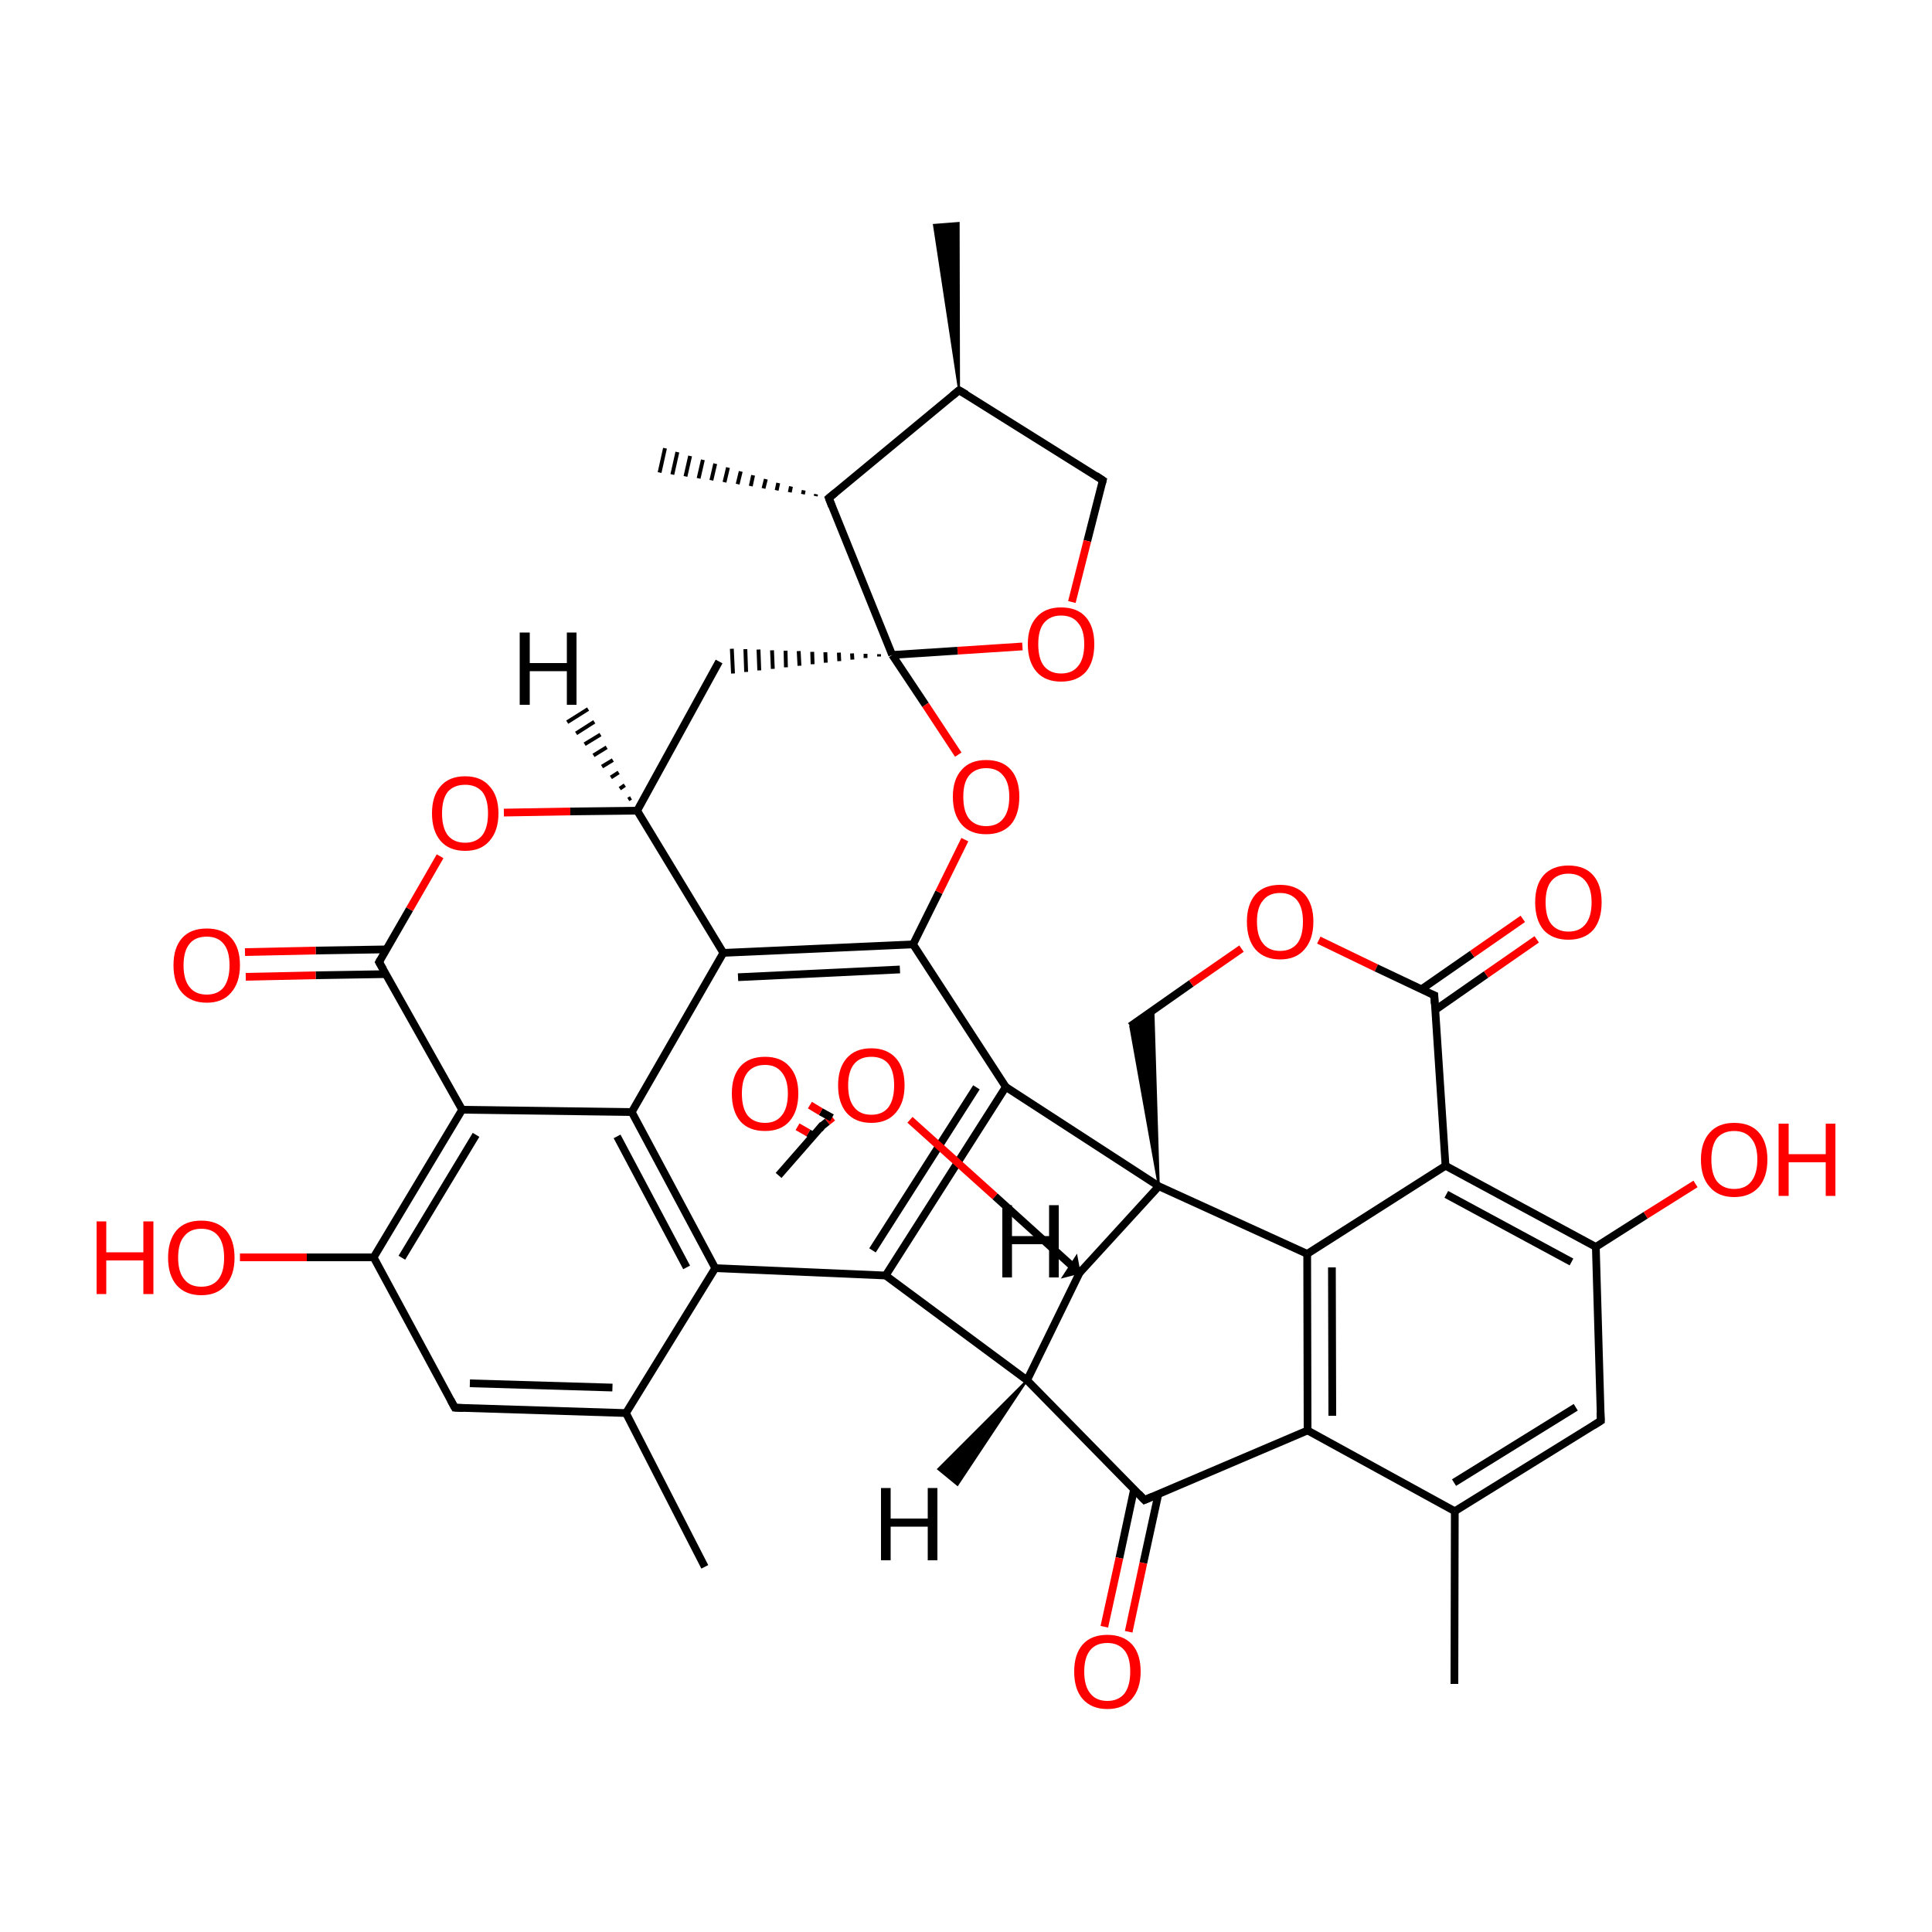 
<svg version='1.1' baseProfile='full'
              xmlns='http://www.w3.org/2000/svg'
                      xmlns:rdkit='http://www.rdkit.org/xml'
                      xmlns:xlink='http://www.w3.org/1999/xlink'
                  xml:space='preserve'
width='500px' height='500px' viewBox='0 0 500 500'>
<!-- END OF HEADER -->
<rect style='opacity:1.0;fill:#FFFFFF;stroke:none' width='500.0' height='500.0' x='0.0' y='0.0'> </rect>
<path class='bond-0 atom-1 atom-0' d='M 248.2,101.0 L 241.7,58.2 L 248.1,57.7 Z' style='fill:#000000;fill-rule:evenodd;fill-opacity:1;stroke:#000000;stroke-width:0.5px;stroke-linecap:butt;stroke-linejoin:miter;stroke-opacity:1;' />
<path class='bond-1 atom-1 atom-2' d='M 248.2,101.0 L 285.4,124.3' style='fill:none;fill-rule:evenodd;stroke:#000000;stroke-width:2.0px;stroke-linecap:butt;stroke-linejoin:miter;stroke-opacity:1' />
<path class='bond-2 atom-2 atom-3' d='M 285.4,124.3 L 281.4,140.0' style='fill:none;fill-rule:evenodd;stroke:#000000;stroke-width:2.0px;stroke-linecap:butt;stroke-linejoin:miter;stroke-opacity:1' />
<path class='bond-2 atom-2 atom-3' d='M 281.4,140.0 L 277.4,155.8' style='fill:none;fill-rule:evenodd;stroke:#FF0000;stroke-width:2.0px;stroke-linecap:butt;stroke-linejoin:miter;stroke-opacity:1' />
<path class='bond-3 atom-3 atom-4' d='M 264.6,167.3 L 247.8,168.4' style='fill:none;fill-rule:evenodd;stroke:#FF0000;stroke-width:2.0px;stroke-linecap:butt;stroke-linejoin:miter;stroke-opacity:1' />
<path class='bond-3 atom-3 atom-4' d='M 247.8,168.4 L 230.9,169.5' style='fill:none;fill-rule:evenodd;stroke:#000000;stroke-width:2.0px;stroke-linecap:butt;stroke-linejoin:miter;stroke-opacity:1' />
<path class='bond-4 atom-4 atom-5' d='M 230.9,169.5 L 214.5,128.9' style='fill:none;fill-rule:evenodd;stroke:#000000;stroke-width:2.0px;stroke-linecap:butt;stroke-linejoin:miter;stroke-opacity:1' />
<path class='bond-5 atom-5 atom-6' d='M 211.1,128.4 L 211.2,127.9' style='fill:none;fill-rule:evenodd;stroke:#000000;stroke-width:1.0px;stroke-linecap:butt;stroke-linejoin:miter;stroke-opacity:1' />
<path class='bond-5 atom-5 atom-6' d='M 207.8,127.9 L 208.0,126.9' style='fill:none;fill-rule:evenodd;stroke:#000000;stroke-width:1.0px;stroke-linecap:butt;stroke-linejoin:miter;stroke-opacity:1' />
<path class='bond-5 atom-5 atom-6' d='M 204.4,127.4 L 204.7,125.9' style='fill:none;fill-rule:evenodd;stroke:#000000;stroke-width:1.0px;stroke-linecap:butt;stroke-linejoin:miter;stroke-opacity:1' />
<path class='bond-5 atom-5 atom-6' d='M 201.0,126.9 L 201.4,125.0' style='fill:none;fill-rule:evenodd;stroke:#000000;stroke-width:1.0px;stroke-linecap:butt;stroke-linejoin:miter;stroke-opacity:1' />
<path class='bond-5 atom-5 atom-6' d='M 197.6,126.4 L 198.2,124.0' style='fill:none;fill-rule:evenodd;stroke:#000000;stroke-width:1.0px;stroke-linecap:butt;stroke-linejoin:miter;stroke-opacity:1' />
<path class='bond-5 atom-5 atom-6' d='M 194.3,125.8 L 194.9,123.0' style='fill:none;fill-rule:evenodd;stroke:#000000;stroke-width:1.0px;stroke-linecap:butt;stroke-linejoin:miter;stroke-opacity:1' />
<path class='bond-5 atom-5 atom-6' d='M 190.9,125.3 L 191.7,122.0' style='fill:none;fill-rule:evenodd;stroke:#000000;stroke-width:1.0px;stroke-linecap:butt;stroke-linejoin:miter;stroke-opacity:1' />
<path class='bond-5 atom-5 atom-6' d='M 187.5,124.8 L 188.4,121.0' style='fill:none;fill-rule:evenodd;stroke:#000000;stroke-width:1.0px;stroke-linecap:butt;stroke-linejoin:miter;stroke-opacity:1' />
<path class='bond-5 atom-5 atom-6' d='M 184.1,124.3 L 185.1,120.0' style='fill:none;fill-rule:evenodd;stroke:#000000;stroke-width:1.0px;stroke-linecap:butt;stroke-linejoin:miter;stroke-opacity:1' />
<path class='bond-5 atom-5 atom-6' d='M 180.8,123.8 L 181.9,119.0' style='fill:none;fill-rule:evenodd;stroke:#000000;stroke-width:1.0px;stroke-linecap:butt;stroke-linejoin:miter;stroke-opacity:1' />
<path class='bond-5 atom-5 atom-6' d='M 177.4,123.3 L 178.6,118.0' style='fill:none;fill-rule:evenodd;stroke:#000000;stroke-width:1.0px;stroke-linecap:butt;stroke-linejoin:miter;stroke-opacity:1' />
<path class='bond-5 atom-5 atom-6' d='M 174.0,122.8 L 175.3,117.0' style='fill:none;fill-rule:evenodd;stroke:#000000;stroke-width:1.0px;stroke-linecap:butt;stroke-linejoin:miter;stroke-opacity:1' />
<path class='bond-5 atom-5 atom-6' d='M 170.7,122.3 L 172.1,116.0' style='fill:none;fill-rule:evenodd;stroke:#000000;stroke-width:1.0px;stroke-linecap:butt;stroke-linejoin:miter;stroke-opacity:1' />
<path class='bond-6 atom-4 atom-7' d='M 227.5,169.3 L 227.5,169.9' style='fill:none;fill-rule:evenodd;stroke:#000000;stroke-width:1.0px;stroke-linecap:butt;stroke-linejoin:miter;stroke-opacity:1' />
<path class='bond-6 atom-4 atom-7' d='M 224.0,169.2 L 224.0,170.3' style='fill:none;fill-rule:evenodd;stroke:#000000;stroke-width:1.0px;stroke-linecap:butt;stroke-linejoin:miter;stroke-opacity:1' />
<path class='bond-6 atom-4 atom-7' d='M 220.5,169.1 L 220.6,170.7' style='fill:none;fill-rule:evenodd;stroke:#000000;stroke-width:1.0px;stroke-linecap:butt;stroke-linejoin:miter;stroke-opacity:1' />
<path class='bond-6 atom-4 atom-7' d='M 217.1,168.9 L 217.2,171.1' style='fill:none;fill-rule:evenodd;stroke:#000000;stroke-width:1.0px;stroke-linecap:butt;stroke-linejoin:miter;stroke-opacity:1' />
<path class='bond-6 atom-4 atom-7' d='M 213.6,168.8 L 213.7,171.5' style='fill:none;fill-rule:evenodd;stroke:#000000;stroke-width:1.0px;stroke-linecap:butt;stroke-linejoin:miter;stroke-opacity:1' />
<path class='bond-6 atom-4 atom-7' d='M 210.2,168.7 L 210.3,171.9' style='fill:none;fill-rule:evenodd;stroke:#000000;stroke-width:1.0px;stroke-linecap:butt;stroke-linejoin:miter;stroke-opacity:1' />
<path class='bond-6 atom-4 atom-7' d='M 206.7,168.5 L 206.9,172.3' style='fill:none;fill-rule:evenodd;stroke:#000000;stroke-width:1.0px;stroke-linecap:butt;stroke-linejoin:miter;stroke-opacity:1' />
<path class='bond-6 atom-4 atom-7' d='M 203.3,168.4 L 203.4,172.7' style='fill:none;fill-rule:evenodd;stroke:#000000;stroke-width:1.0px;stroke-linecap:butt;stroke-linejoin:miter;stroke-opacity:1' />
<path class='bond-6 atom-4 atom-7' d='M 199.8,168.3 L 200.0,173.1' style='fill:none;fill-rule:evenodd;stroke:#000000;stroke-width:1.0px;stroke-linecap:butt;stroke-linejoin:miter;stroke-opacity:1' />
<path class='bond-6 atom-4 atom-7' d='M 196.3,168.1 L 196.5,173.5' style='fill:none;fill-rule:evenodd;stroke:#000000;stroke-width:1.0px;stroke-linecap:butt;stroke-linejoin:miter;stroke-opacity:1' />
<path class='bond-6 atom-4 atom-7' d='M 192.9,168.0 L 193.1,173.9' style='fill:none;fill-rule:evenodd;stroke:#000000;stroke-width:1.0px;stroke-linecap:butt;stroke-linejoin:miter;stroke-opacity:1' />
<path class='bond-6 atom-4 atom-7' d='M 189.4,167.9 L 189.7,174.3' style='fill:none;fill-rule:evenodd;stroke:#000000;stroke-width:1.0px;stroke-linecap:butt;stroke-linejoin:miter;stroke-opacity:1' />
<path class='bond-7 atom-7 atom-8' d='M 186.1,171.2 L 164.9,209.8' style='fill:none;fill-rule:evenodd;stroke:#000000;stroke-width:2.0px;stroke-linecap:butt;stroke-linejoin:miter;stroke-opacity:1' />
<path class='bond-8 atom-8 atom-9' d='M 164.9,209.8 L 187.2,246.6' style='fill:none;fill-rule:evenodd;stroke:#000000;stroke-width:2.0px;stroke-linecap:butt;stroke-linejoin:miter;stroke-opacity:1' />
<path class='bond-9 atom-9 atom-10' d='M 187.2,246.6 L 236.3,244.4' style='fill:none;fill-rule:evenodd;stroke:#000000;stroke-width:2.0px;stroke-linecap:butt;stroke-linejoin:miter;stroke-opacity:1' />
<path class='bond-9 atom-9 atom-10' d='M 191.0,252.9 L 232.9,250.9' style='fill:none;fill-rule:evenodd;stroke:#000000;stroke-width:2.0px;stroke-linecap:butt;stroke-linejoin:miter;stroke-opacity:1' />
<path class='bond-10 atom-10 atom-11' d='M 236.3,244.4 L 243.0,230.9' style='fill:none;fill-rule:evenodd;stroke:#000000;stroke-width:2.0px;stroke-linecap:butt;stroke-linejoin:miter;stroke-opacity:1' />
<path class='bond-10 atom-10 atom-11' d='M 243.0,230.9 L 249.7,217.3' style='fill:none;fill-rule:evenodd;stroke:#FF0000;stroke-width:2.0px;stroke-linecap:butt;stroke-linejoin:miter;stroke-opacity:1' />
<path class='bond-11 atom-10 atom-12' d='M 236.3,244.4 L 260.3,281.3' style='fill:none;fill-rule:evenodd;stroke:#000000;stroke-width:2.0px;stroke-linecap:butt;stroke-linejoin:miter;stroke-opacity:1' />
<path class='bond-12 atom-12 atom-13' d='M 260.3,281.3 L 229.2,330.1' style='fill:none;fill-rule:evenodd;stroke:#000000;stroke-width:2.0px;stroke-linecap:butt;stroke-linejoin:miter;stroke-opacity:1' />
<path class='bond-12 atom-12 atom-13' d='M 252.7,281.4 L 225.8,323.6' style='fill:none;fill-rule:evenodd;stroke:#000000;stroke-width:2.0px;stroke-linecap:butt;stroke-linejoin:miter;stroke-opacity:1' />
<path class='bond-13 atom-13 atom-14' d='M 229.2,330.1 L 265.8,357.2' style='fill:none;fill-rule:evenodd;stroke:#000000;stroke-width:2.0px;stroke-linecap:butt;stroke-linejoin:miter;stroke-opacity:1' />
<path class='bond-14 atom-14 atom-15' d='M 265.8,357.2 L 279.4,329.4' style='fill:none;fill-rule:evenodd;stroke:#000000;stroke-width:2.0px;stroke-linecap:butt;stroke-linejoin:miter;stroke-opacity:1' />
<path class='bond-15 atom-15 atom-16' d='M 279.4,329.4 L 299.9,307.0' style='fill:none;fill-rule:evenodd;stroke:#000000;stroke-width:2.0px;stroke-linecap:butt;stroke-linejoin:miter;stroke-opacity:1' />
<path class='bond-16 atom-16 atom-17' d='M 299.9,307.0 L 292.5,265.6 L 298.5,261.4 Z' style='fill:#000000;fill-rule:evenodd;fill-opacity:1;stroke:#000000;stroke-width:0.5px;stroke-linecap:butt;stroke-linejoin:miter;stroke-opacity:1;' />
<path class='bond-17 atom-17 atom-18' d='M 292.5,265.6 L 308.3,254.5' style='fill:none;fill-rule:evenodd;stroke:#000000;stroke-width:2.0px;stroke-linecap:butt;stroke-linejoin:miter;stroke-opacity:1' />
<path class='bond-17 atom-17 atom-18' d='M 308.3,254.5 L 321.3,245.5' style='fill:none;fill-rule:evenodd;stroke:#FF0000;stroke-width:2.0px;stroke-linecap:butt;stroke-linejoin:miter;stroke-opacity:1' />
<path class='bond-18 atom-18 atom-19' d='M 341.3,243.3 L 356.2,250.5' style='fill:none;fill-rule:evenodd;stroke:#FF0000;stroke-width:2.0px;stroke-linecap:butt;stroke-linejoin:miter;stroke-opacity:1' />
<path class='bond-18 atom-18 atom-19' d='M 356.2,250.5 L 371.2,257.6' style='fill:none;fill-rule:evenodd;stroke:#000000;stroke-width:2.0px;stroke-linecap:butt;stroke-linejoin:miter;stroke-opacity:1' />
<path class='bond-19 atom-19 atom-20' d='M 371.4,261.4 L 384.6,252.2' style='fill:none;fill-rule:evenodd;stroke:#000000;stroke-width:2.0px;stroke-linecap:butt;stroke-linejoin:miter;stroke-opacity:1' />
<path class='bond-19 atom-19 atom-20' d='M 384.6,252.2 L 397.7,243.1' style='fill:none;fill-rule:evenodd;stroke:#FF0000;stroke-width:2.0px;stroke-linecap:butt;stroke-linejoin:miter;stroke-opacity:1' />
<path class='bond-19 atom-19 atom-20' d='M 367.9,256.0 L 381.0,246.9' style='fill:none;fill-rule:evenodd;stroke:#000000;stroke-width:2.0px;stroke-linecap:butt;stroke-linejoin:miter;stroke-opacity:1' />
<path class='bond-19 atom-19 atom-20' d='M 381.0,246.9 L 394.1,237.8' style='fill:none;fill-rule:evenodd;stroke:#FF0000;stroke-width:2.0px;stroke-linecap:butt;stroke-linejoin:miter;stroke-opacity:1' />
<path class='bond-20 atom-19 atom-21' d='M 371.2,257.6 L 374.1,301.7' style='fill:none;fill-rule:evenodd;stroke:#000000;stroke-width:2.0px;stroke-linecap:butt;stroke-linejoin:miter;stroke-opacity:1' />
<path class='bond-21 atom-21 atom-22' d='M 374.1,301.7 L 413.0,322.7' style='fill:none;fill-rule:evenodd;stroke:#000000;stroke-width:2.0px;stroke-linecap:butt;stroke-linejoin:miter;stroke-opacity:1' />
<path class='bond-21 atom-21 atom-22' d='M 374.3,309.1 L 406.7,326.6' style='fill:none;fill-rule:evenodd;stroke:#000000;stroke-width:2.0px;stroke-linecap:butt;stroke-linejoin:miter;stroke-opacity:1' />
<path class='bond-22 atom-22 atom-23' d='M 413.0,322.7 L 414.3,367.7' style='fill:none;fill-rule:evenodd;stroke:#000000;stroke-width:2.0px;stroke-linecap:butt;stroke-linejoin:miter;stroke-opacity:1' />
<path class='bond-23 atom-23 atom-24' d='M 414.3,367.7 L 376.5,391.1' style='fill:none;fill-rule:evenodd;stroke:#000000;stroke-width:2.0px;stroke-linecap:butt;stroke-linejoin:miter;stroke-opacity:1' />
<path class='bond-23 atom-23 atom-24' d='M 407.8,364.2 L 376.3,383.7' style='fill:none;fill-rule:evenodd;stroke:#000000;stroke-width:2.0px;stroke-linecap:butt;stroke-linejoin:miter;stroke-opacity:1' />
<path class='bond-24 atom-24 atom-25' d='M 376.5,391.1 L 338.4,370.2' style='fill:none;fill-rule:evenodd;stroke:#000000;stroke-width:2.0px;stroke-linecap:butt;stroke-linejoin:miter;stroke-opacity:1' />
<path class='bond-25 atom-25 atom-26' d='M 338.4,370.2 L 338.3,324.5' style='fill:none;fill-rule:evenodd;stroke:#000000;stroke-width:2.0px;stroke-linecap:butt;stroke-linejoin:miter;stroke-opacity:1' />
<path class='bond-25 atom-25 atom-26' d='M 344.8,366.4 L 344.7,328.0' style='fill:none;fill-rule:evenodd;stroke:#000000;stroke-width:2.0px;stroke-linecap:butt;stroke-linejoin:miter;stroke-opacity:1' />
<path class='bond-26 atom-25 atom-27' d='M 338.4,370.2 L 296.2,388.2' style='fill:none;fill-rule:evenodd;stroke:#000000;stroke-width:2.0px;stroke-linecap:butt;stroke-linejoin:miter;stroke-opacity:1' />
<path class='bond-27 atom-27 atom-28' d='M 293.5,385.4 L 289.7,403.2' style='fill:none;fill-rule:evenodd;stroke:#000000;stroke-width:2.0px;stroke-linecap:butt;stroke-linejoin:miter;stroke-opacity:1' />
<path class='bond-27 atom-27 atom-28' d='M 289.7,403.2 L 285.8,421.0' style='fill:none;fill-rule:evenodd;stroke:#FF0000;stroke-width:2.0px;stroke-linecap:butt;stroke-linejoin:miter;stroke-opacity:1' />
<path class='bond-27 atom-27 atom-28' d='M 299.8,386.6 L 295.9,404.5' style='fill:none;fill-rule:evenodd;stroke:#000000;stroke-width:2.0px;stroke-linecap:butt;stroke-linejoin:miter;stroke-opacity:1' />
<path class='bond-27 atom-27 atom-28' d='M 295.9,404.5 L 292.1,422.3' style='fill:none;fill-rule:evenodd;stroke:#FF0000;stroke-width:2.0px;stroke-linecap:butt;stroke-linejoin:miter;stroke-opacity:1' />
<path class='bond-28 atom-24 atom-29' d='M 376.5,391.1 L 376.4,435.8' style='fill:none;fill-rule:evenodd;stroke:#000000;stroke-width:2.0px;stroke-linecap:butt;stroke-linejoin:miter;stroke-opacity:1' />
<path class='bond-29 atom-22 atom-30' d='M 413.0,322.7 L 425.9,314.5' style='fill:none;fill-rule:evenodd;stroke:#000000;stroke-width:2.0px;stroke-linecap:butt;stroke-linejoin:miter;stroke-opacity:1' />
<path class='bond-29 atom-22 atom-30' d='M 425.9,314.5 L 438.8,306.4' style='fill:none;fill-rule:evenodd;stroke:#FF0000;stroke-width:2.0px;stroke-linecap:butt;stroke-linejoin:miter;stroke-opacity:1' />
<path class='bond-30 atom-15 atom-31' d='M 279.4,329.4 L 257.5,309.6' style='fill:none;fill-rule:evenodd;stroke:#000000;stroke-width:2.0px;stroke-linecap:butt;stroke-linejoin:miter;stroke-opacity:1' />
<path class='bond-30 atom-15 atom-31' d='M 257.5,309.6 L 235.5,289.8' style='fill:none;fill-rule:evenodd;stroke:#FF0000;stroke-width:2.0px;stroke-linecap:butt;stroke-linejoin:miter;stroke-opacity:1' />
<path class='bond-31 atom-31 atom-32' d='M 215.5,289.2 L 214.1,290.3' style='fill:none;fill-rule:evenodd;stroke:#FF0000;stroke-width:2.0px;stroke-linecap:butt;stroke-linejoin:miter;stroke-opacity:1' />
<path class='bond-31 atom-31 atom-32' d='M 214.1,290.3 L 212.6,291.5' style='fill:none;fill-rule:evenodd;stroke:#000000;stroke-width:2.0px;stroke-linecap:butt;stroke-linejoin:miter;stroke-opacity:1' />
<path class='bond-32 atom-32 atom-33' d='M 215.3,289.3 L 212.4,287.7' style='fill:none;fill-rule:evenodd;stroke:#000000;stroke-width:2.0px;stroke-linecap:butt;stroke-linejoin:miter;stroke-opacity:1' />
<path class='bond-32 atom-32 atom-33' d='M 212.4,287.7 L 209.6,286.0' style='fill:none;fill-rule:evenodd;stroke:#FF0000;stroke-width:2.0px;stroke-linecap:butt;stroke-linejoin:miter;stroke-opacity:1' />
<path class='bond-32 atom-32 atom-33' d='M 210.5,294.0 L 209.2,293.2' style='fill:none;fill-rule:evenodd;stroke:#000000;stroke-width:2.0px;stroke-linecap:butt;stroke-linejoin:miter;stroke-opacity:1' />
<path class='bond-32 atom-32 atom-33' d='M 209.2,293.2 L 206.4,291.6' style='fill:none;fill-rule:evenodd;stroke:#FF0000;stroke-width:2.0px;stroke-linecap:butt;stroke-linejoin:miter;stroke-opacity:1' />
<path class='bond-33 atom-32 atom-34' d='M 212.6,291.5 L 201.5,304.2' style='fill:none;fill-rule:evenodd;stroke:#000000;stroke-width:2.0px;stroke-linecap:butt;stroke-linejoin:miter;stroke-opacity:1' />
<path class='bond-34 atom-13 atom-35' d='M 229.2,330.1 L 185.1,328.2' style='fill:none;fill-rule:evenodd;stroke:#000000;stroke-width:2.0px;stroke-linecap:butt;stroke-linejoin:miter;stroke-opacity:1' />
<path class='bond-35 atom-35 atom-36' d='M 185.1,328.2 L 163.5,287.8' style='fill:none;fill-rule:evenodd;stroke:#000000;stroke-width:2.0px;stroke-linecap:butt;stroke-linejoin:miter;stroke-opacity:1' />
<path class='bond-35 atom-35 atom-36' d='M 177.7,328.0 L 159.7,294.1' style='fill:none;fill-rule:evenodd;stroke:#000000;stroke-width:2.0px;stroke-linecap:butt;stroke-linejoin:miter;stroke-opacity:1' />
<path class='bond-36 atom-36 atom-37' d='M 163.5,287.8 L 119.6,287.2' style='fill:none;fill-rule:evenodd;stroke:#000000;stroke-width:2.0px;stroke-linecap:butt;stroke-linejoin:miter;stroke-opacity:1' />
<path class='bond-37 atom-37 atom-38' d='M 119.6,287.2 L 96.7,325.4' style='fill:none;fill-rule:evenodd;stroke:#000000;stroke-width:2.0px;stroke-linecap:butt;stroke-linejoin:miter;stroke-opacity:1' />
<path class='bond-37 atom-37 atom-38' d='M 123.2,293.7 L 104.0,325.5' style='fill:none;fill-rule:evenodd;stroke:#000000;stroke-width:2.0px;stroke-linecap:butt;stroke-linejoin:miter;stroke-opacity:1' />
<path class='bond-38 atom-38 atom-39' d='M 96.7,325.4 L 117.7,364.3' style='fill:none;fill-rule:evenodd;stroke:#000000;stroke-width:2.0px;stroke-linecap:butt;stroke-linejoin:miter;stroke-opacity:1' />
<path class='bond-39 atom-39 atom-40' d='M 117.7,364.3 L 162.0,365.7' style='fill:none;fill-rule:evenodd;stroke:#000000;stroke-width:2.0px;stroke-linecap:butt;stroke-linejoin:miter;stroke-opacity:1' />
<path class='bond-39 atom-39 atom-40' d='M 121.6,358.0 L 158.5,359.1' style='fill:none;fill-rule:evenodd;stroke:#000000;stroke-width:2.0px;stroke-linecap:butt;stroke-linejoin:miter;stroke-opacity:1' />
<path class='bond-40 atom-40 atom-41' d='M 162.0,365.7 L 182.4,405.5' style='fill:none;fill-rule:evenodd;stroke:#000000;stroke-width:2.0px;stroke-linecap:butt;stroke-linejoin:miter;stroke-opacity:1' />
<path class='bond-41 atom-38 atom-42' d='M 96.7,325.4 L 79.4,325.4' style='fill:none;fill-rule:evenodd;stroke:#000000;stroke-width:2.0px;stroke-linecap:butt;stroke-linejoin:miter;stroke-opacity:1' />
<path class='bond-41 atom-38 atom-42' d='M 79.4,325.4 L 62.1,325.4' style='fill:none;fill-rule:evenodd;stroke:#FF0000;stroke-width:2.0px;stroke-linecap:butt;stroke-linejoin:miter;stroke-opacity:1' />
<path class='bond-42 atom-37 atom-43' d='M 119.6,287.2 L 98.1,249.0' style='fill:none;fill-rule:evenodd;stroke:#000000;stroke-width:2.0px;stroke-linecap:butt;stroke-linejoin:miter;stroke-opacity:1' />
<path class='bond-43 atom-43 atom-44' d='M 100.0,245.7 L 81.7,246.0' style='fill:none;fill-rule:evenodd;stroke:#000000;stroke-width:2.0px;stroke-linecap:butt;stroke-linejoin:miter;stroke-opacity:1' />
<path class='bond-43 atom-43 atom-44' d='M 81.7,246.0 L 63.4,246.4' style='fill:none;fill-rule:evenodd;stroke:#FF0000;stroke-width:2.0px;stroke-linecap:butt;stroke-linejoin:miter;stroke-opacity:1' />
<path class='bond-43 atom-43 atom-44' d='M 99.9,252.1 L 81.7,252.4' style='fill:none;fill-rule:evenodd;stroke:#000000;stroke-width:2.0px;stroke-linecap:butt;stroke-linejoin:miter;stroke-opacity:1' />
<path class='bond-43 atom-43 atom-44' d='M 81.7,252.4 L 63.6,252.8' style='fill:none;fill-rule:evenodd;stroke:#FF0000;stroke-width:2.0px;stroke-linecap:butt;stroke-linejoin:miter;stroke-opacity:1' />
<path class='bond-44 atom-43 atom-45' d='M 98.1,249.0 L 106.0,235.3' style='fill:none;fill-rule:evenodd;stroke:#000000;stroke-width:2.0px;stroke-linecap:butt;stroke-linejoin:miter;stroke-opacity:1' />
<path class='bond-44 atom-43 atom-45' d='M 106.0,235.3 L 113.9,221.6' style='fill:none;fill-rule:evenodd;stroke:#FF0000;stroke-width:2.0px;stroke-linecap:butt;stroke-linejoin:miter;stroke-opacity:1' />
<path class='bond-45 atom-5 atom-1' d='M 214.5,128.9 L 248.2,101.0' style='fill:none;fill-rule:evenodd;stroke:#000000;stroke-width:2.0px;stroke-linecap:butt;stroke-linejoin:miter;stroke-opacity:1' />
<path class='bond-46 atom-11 atom-4' d='M 248.0,195.3 L 239.5,182.4' style='fill:none;fill-rule:evenodd;stroke:#FF0000;stroke-width:2.0px;stroke-linecap:butt;stroke-linejoin:miter;stroke-opacity:1' />
<path class='bond-46 atom-11 atom-4' d='M 239.5,182.4 L 230.9,169.5' style='fill:none;fill-rule:evenodd;stroke:#000000;stroke-width:2.0px;stroke-linecap:butt;stroke-linejoin:miter;stroke-opacity:1' />
<path class='bond-47 atom-45 atom-8' d='M 130.4,210.3 L 147.6,210.0' style='fill:none;fill-rule:evenodd;stroke:#FF0000;stroke-width:2.0px;stroke-linecap:butt;stroke-linejoin:miter;stroke-opacity:1' />
<path class='bond-47 atom-45 atom-8' d='M 147.6,210.0 L 164.9,209.8' style='fill:none;fill-rule:evenodd;stroke:#000000;stroke-width:2.0px;stroke-linecap:butt;stroke-linejoin:miter;stroke-opacity:1' />
<path class='bond-48 atom-36 atom-9' d='M 163.5,287.8 L 187.2,246.6' style='fill:none;fill-rule:evenodd;stroke:#000000;stroke-width:2.0px;stroke-linecap:butt;stroke-linejoin:miter;stroke-opacity:1' />
<path class='bond-49 atom-16 atom-12' d='M 299.9,307.0 L 260.3,281.3' style='fill:none;fill-rule:evenodd;stroke:#000000;stroke-width:2.0px;stroke-linecap:butt;stroke-linejoin:miter;stroke-opacity:1' />
<path class='bond-50 atom-27 atom-14' d='M 296.2,388.2 L 265.8,357.2' style='fill:none;fill-rule:evenodd;stroke:#000000;stroke-width:2.0px;stroke-linecap:butt;stroke-linejoin:miter;stroke-opacity:1' />
<path class='bond-51 atom-26 atom-16' d='M 338.3,324.5 L 299.9,307.0' style='fill:none;fill-rule:evenodd;stroke:#000000;stroke-width:2.0px;stroke-linecap:butt;stroke-linejoin:miter;stroke-opacity:1' />
<path class='bond-52 atom-26 atom-21' d='M 338.3,324.5 L 374.1,301.7' style='fill:none;fill-rule:evenodd;stroke:#000000;stroke-width:2.0px;stroke-linecap:butt;stroke-linejoin:miter;stroke-opacity:1' />
<path class='bond-53 atom-40 atom-35' d='M 162.0,365.7 L 185.1,328.2' style='fill:none;fill-rule:evenodd;stroke:#000000;stroke-width:2.0px;stroke-linecap:butt;stroke-linejoin:miter;stroke-opacity:1' />
<path class='bond-54 atom-8 atom-46' d='M 162.6,206.9 L 163.3,206.5' style='fill:none;fill-rule:evenodd;stroke:#000000;stroke-width:1.0px;stroke-linecap:butt;stroke-linejoin:miter;stroke-opacity:1' />
<path class='bond-54 atom-8 atom-46' d='M 160.4,204.1 L 161.7,203.2' style='fill:none;fill-rule:evenodd;stroke:#000000;stroke-width:1.0px;stroke-linecap:butt;stroke-linejoin:miter;stroke-opacity:1' />
<path class='bond-54 atom-8 atom-46' d='M 158.1,201.2 L 160.1,199.9' style='fill:none;fill-rule:evenodd;stroke:#000000;stroke-width:1.0px;stroke-linecap:butt;stroke-linejoin:miter;stroke-opacity:1' />
<path class='bond-54 atom-8 atom-46' d='M 155.8,198.4 L 158.6,196.7' style='fill:none;fill-rule:evenodd;stroke:#000000;stroke-width:1.0px;stroke-linecap:butt;stroke-linejoin:miter;stroke-opacity:1' />
<path class='bond-54 atom-8 atom-46' d='M 153.6,195.5 L 157.0,193.4' style='fill:none;fill-rule:evenodd;stroke:#000000;stroke-width:1.0px;stroke-linecap:butt;stroke-linejoin:miter;stroke-opacity:1' />
<path class='bond-54 atom-8 atom-46' d='M 151.3,192.6 L 155.4,190.1' style='fill:none;fill-rule:evenodd;stroke:#000000;stroke-width:1.0px;stroke-linecap:butt;stroke-linejoin:miter;stroke-opacity:1' />
<path class='bond-54 atom-8 atom-46' d='M 149.1,189.8 L 153.8,186.8' style='fill:none;fill-rule:evenodd;stroke:#000000;stroke-width:1.0px;stroke-linecap:butt;stroke-linejoin:miter;stroke-opacity:1' />
<path class='bond-54 atom-8 atom-46' d='M 146.8,186.9 L 152.2,183.5' style='fill:none;fill-rule:evenodd;stroke:#000000;stroke-width:1.0px;stroke-linecap:butt;stroke-linejoin:miter;stroke-opacity:1' />
<path class='bond-55 atom-14 atom-47' d='M 265.8,357.2 L 247.8,384.3 L 242.8,380.2 Z' style='fill:#000000;fill-rule:evenodd;fill-opacity:1;stroke:#000000;stroke-width:0.5px;stroke-linecap:butt;stroke-linejoin:miter;stroke-opacity:1;' />
<path class='bond-56 atom-15 atom-48' d='M 279.4,329.4 L 275.1,330.5 L 278.6,325.1 Z' style='fill:#000000;fill-rule:evenodd;fill-opacity:1;stroke:#000000;stroke-width:0.5px;stroke-linecap:butt;stroke-linejoin:miter;stroke-opacity:1;' />
<path d='M 250.1,102.1 L 248.2,101.0 L 246.5,102.4' style='fill:none;stroke:#000000;stroke-width:2.0px;stroke-linecap:butt;stroke-linejoin:miter;stroke-opacity:1;' />
<path d='M 283.6,123.1 L 285.4,124.3 L 285.2,125.1' style='fill:none;stroke:#000000;stroke-width:2.0px;stroke-linecap:butt;stroke-linejoin:miter;stroke-opacity:1;' />
<path d='M 215.3,131.0 L 214.5,128.9 L 216.2,127.5' style='fill:none;stroke:#000000;stroke-width:2.0px;stroke-linecap:butt;stroke-linejoin:miter;stroke-opacity:1;' />
<path d='M 370.4,257.3 L 371.2,257.6 L 371.3,259.8' style='fill:none;stroke:#000000;stroke-width:2.0px;stroke-linecap:butt;stroke-linejoin:miter;stroke-opacity:1;' />
<path d='M 414.2,365.5 L 414.3,367.7 L 412.4,368.9' style='fill:none;stroke:#000000;stroke-width:2.0px;stroke-linecap:butt;stroke-linejoin:miter;stroke-opacity:1;' />
<path d='M 298.3,387.3 L 296.2,388.2 L 294.7,386.6' style='fill:none;stroke:#000000;stroke-width:2.0px;stroke-linecap:butt;stroke-linejoin:miter;stroke-opacity:1;' />
<path d='M 212.7,291.5 L 212.6,291.5 L 212.1,292.2' style='fill:none;stroke:#000000;stroke-width:2.0px;stroke-linecap:butt;stroke-linejoin:miter;stroke-opacity:1;' />
<path d='M 116.6,362.3 L 117.7,364.3 L 119.9,364.4' style='fill:none;stroke:#000000;stroke-width:2.0px;stroke-linecap:butt;stroke-linejoin:miter;stroke-opacity:1;' />
<path d='M 99.2,250.9 L 98.1,249.0 L 98.5,248.3' style='fill:none;stroke:#000000;stroke-width:2.0px;stroke-linecap:butt;stroke-linejoin:miter;stroke-opacity:1;' />
<path class='atom-3' d='M 266.0 166.7
Q 266.0 162.2, 268.3 159.7
Q 270.5 157.2, 274.6 157.2
Q 278.8 157.2, 281.0 159.7
Q 283.2 162.2, 283.2 166.7
Q 283.2 171.3, 281.0 173.9
Q 278.7 176.4, 274.6 176.4
Q 270.5 176.4, 268.3 173.9
Q 266.0 171.3, 266.0 166.7
M 274.6 174.3
Q 277.5 174.3, 279.0 172.4
Q 280.6 170.5, 280.6 166.7
Q 280.6 163.0, 279.0 161.2
Q 277.5 159.3, 274.6 159.3
Q 271.8 159.3, 270.2 161.2
Q 268.7 163.0, 268.7 166.7
Q 268.7 170.5, 270.2 172.4
Q 271.8 174.3, 274.6 174.3
' fill='#FF0000'/>
<path class='atom-11' d='M 246.6 206.2
Q 246.6 201.7, 248.9 199.2
Q 251.1 196.7, 255.2 196.7
Q 259.4 196.7, 261.6 199.2
Q 263.8 201.7, 263.8 206.2
Q 263.8 210.8, 261.6 213.4
Q 259.3 215.9, 255.2 215.9
Q 251.1 215.9, 248.9 213.4
Q 246.6 210.8, 246.6 206.2
M 255.2 213.8
Q 258.1 213.8, 259.6 211.9
Q 261.2 210.0, 261.2 206.2
Q 261.2 202.5, 259.6 200.7
Q 258.1 198.8, 255.2 198.8
Q 252.4 198.8, 250.8 200.7
Q 249.3 202.5, 249.3 206.2
Q 249.3 210.0, 250.8 211.9
Q 252.4 213.8, 255.2 213.8
' fill='#FF0000'/>
<path class='atom-18' d='M 322.7 238.5
Q 322.7 234.1, 324.9 231.5
Q 327.1 229.0, 331.3 229.0
Q 335.4 229.0, 337.7 231.5
Q 339.9 234.1, 339.9 238.5
Q 339.9 243.1, 337.6 245.7
Q 335.4 248.3, 331.3 248.3
Q 327.2 248.3, 324.9 245.7
Q 322.7 243.1, 322.7 238.5
M 331.3 246.1
Q 334.1 246.1, 335.7 244.2
Q 337.2 242.3, 337.2 238.5
Q 337.2 234.9, 335.7 233.0
Q 334.1 231.1, 331.3 231.1
Q 328.4 231.1, 326.9 233.0
Q 325.3 234.8, 325.3 238.5
Q 325.3 242.3, 326.9 244.2
Q 328.4 246.1, 331.3 246.1
' fill='#FF0000'/>
<path class='atom-20' d='M 397.3 233.5
Q 397.3 229.0, 399.5 226.5
Q 401.8 224.0, 405.9 224.0
Q 410.1 224.0, 412.3 226.5
Q 414.5 229.0, 414.5 233.5
Q 414.5 238.1, 412.3 240.7
Q 410.0 243.2, 405.9 243.2
Q 401.8 243.2, 399.5 240.7
Q 397.3 238.1, 397.3 233.5
M 405.9 241.1
Q 408.8 241.1, 410.3 239.2
Q 411.9 237.3, 411.9 233.5
Q 411.9 229.9, 410.3 228.0
Q 408.8 226.1, 405.9 226.1
Q 403.1 226.1, 401.5 228.0
Q 400.0 229.8, 400.0 233.5
Q 400.0 237.3, 401.5 239.2
Q 403.1 241.1, 405.9 241.1
' fill='#FF0000'/>
<path class='atom-28' d='M 278.0 432.6
Q 278.0 428.1, 280.2 425.6
Q 282.4 423.1, 286.6 423.1
Q 290.7 423.1, 293.0 425.6
Q 295.2 428.1, 295.2 432.6
Q 295.2 437.1, 292.9 439.7
Q 290.7 442.3, 286.6 442.3
Q 282.5 442.3, 280.2 439.7
Q 278.0 437.2, 278.0 432.6
M 286.6 440.2
Q 289.4 440.2, 291.0 438.3
Q 292.5 436.3, 292.5 432.6
Q 292.5 428.9, 291.0 427.1
Q 289.4 425.2, 286.6 425.2
Q 283.7 425.2, 282.2 427.0
Q 280.6 428.9, 280.6 432.6
Q 280.6 436.4, 282.2 438.3
Q 283.7 440.2, 286.6 440.2
' fill='#FF0000'/>
<path class='atom-30' d='M 440.2 300.1
Q 440.2 295.6, 442.5 293.1
Q 444.7 290.6, 448.8 290.6
Q 453.0 290.6, 455.2 293.1
Q 457.4 295.6, 457.4 300.1
Q 457.4 304.6, 455.2 307.2
Q 452.9 309.8, 448.8 309.8
Q 444.7 309.8, 442.5 307.2
Q 440.2 304.7, 440.2 300.1
M 448.8 307.7
Q 451.7 307.7, 453.2 305.8
Q 454.8 303.8, 454.8 300.1
Q 454.8 296.4, 453.2 294.6
Q 451.7 292.7, 448.8 292.7
Q 446.0 292.7, 444.4 294.5
Q 442.9 296.4, 442.9 300.1
Q 442.9 303.9, 444.4 305.8
Q 446.0 307.7, 448.8 307.7
' fill='#FF0000'/>
<path class='atom-30' d='M 460.3 290.8
L 462.9 290.8
L 462.9 298.7
L 472.5 298.7
L 472.5 290.8
L 475.0 290.8
L 475.0 309.5
L 472.5 309.5
L 472.5 300.8
L 462.9 300.8
L 462.9 309.5
L 460.3 309.5
L 460.3 290.8
' fill='#FF0000'/>
<path class='atom-31' d='M 216.9 280.9
Q 216.9 276.4, 219.1 273.9
Q 221.3 271.3, 225.5 271.3
Q 229.6 271.3, 231.9 273.9
Q 234.1 276.4, 234.1 280.9
Q 234.1 285.4, 231.8 288.0
Q 229.6 290.6, 225.5 290.6
Q 221.4 290.6, 219.1 288.0
Q 216.9 285.4, 216.9 280.9
M 225.5 288.5
Q 228.4 288.5, 229.9 286.6
Q 231.4 284.6, 231.4 280.9
Q 231.4 277.2, 229.9 275.3
Q 228.4 273.5, 225.5 273.5
Q 222.6 273.5, 221.1 275.3
Q 219.5 277.2, 219.5 280.9
Q 219.5 284.7, 221.1 286.6
Q 222.6 288.5, 225.5 288.5
' fill='#FF0000'/>
<path class='atom-33' d='M 189.4 283.0
Q 189.4 278.5, 191.6 276.0
Q 193.8 273.5, 198.0 273.5
Q 202.1 273.5, 204.3 276.0
Q 206.6 278.5, 206.6 283.0
Q 206.6 287.6, 204.3 290.2
Q 202.1 292.7, 198.0 292.7
Q 193.8 292.7, 191.6 290.2
Q 189.4 287.6, 189.4 283.0
M 198.0 290.6
Q 200.8 290.6, 202.3 288.7
Q 203.9 286.8, 203.9 283.0
Q 203.9 279.4, 202.3 277.5
Q 200.8 275.6, 198.0 275.6
Q 195.1 275.6, 193.5 277.5
Q 192.0 279.3, 192.0 283.0
Q 192.0 286.8, 193.5 288.7
Q 195.1 290.6, 198.0 290.6
' fill='#FF0000'/>
<path class='atom-42' d='M 25.0 316.1
L 27.5 316.1
L 27.5 324.1
L 37.1 324.1
L 37.1 316.1
L 39.7 316.1
L 39.7 334.9
L 37.1 334.9
L 37.1 326.2
L 27.5 326.2
L 27.5 334.9
L 25.0 334.9
L 25.0 316.1
' fill='#FF0000'/>
<path class='atom-42' d='M 43.5 325.5
Q 43.5 321.0, 45.7 318.4
Q 47.9 315.9, 52.1 315.9
Q 56.2 315.9, 58.5 318.4
Q 60.7 321.0, 60.7 325.5
Q 60.7 330.0, 58.4 332.6
Q 56.2 335.2, 52.1 335.2
Q 48.0 335.2, 45.7 332.6
Q 43.5 330.0, 43.5 325.5
M 52.1 333.0
Q 55.0 333.0, 56.5 331.1
Q 58.0 329.2, 58.0 325.5
Q 58.0 321.8, 56.5 319.9
Q 55.0 318.0, 52.1 318.0
Q 49.2 318.0, 47.7 319.9
Q 46.1 321.7, 46.1 325.5
Q 46.1 329.2, 47.7 331.1
Q 49.2 333.0, 52.1 333.0
' fill='#FF0000'/>
<path class='atom-44' d='M 44.9 249.8
Q 44.9 245.3, 47.1 242.8
Q 49.3 240.3, 53.5 240.3
Q 57.7 240.3, 59.9 242.8
Q 62.1 245.3, 62.1 249.8
Q 62.1 254.3, 59.8 256.9
Q 57.6 259.5, 53.5 259.5
Q 49.4 259.5, 47.1 256.9
Q 44.9 254.4, 44.9 249.8
M 53.5 257.4
Q 56.4 257.4, 57.9 255.5
Q 59.4 253.5, 59.4 249.8
Q 59.4 246.1, 57.9 244.3
Q 56.4 242.4, 53.5 242.4
Q 50.6 242.4, 49.1 244.2
Q 47.5 246.1, 47.5 249.8
Q 47.5 253.6, 49.1 255.5
Q 50.6 257.4, 53.5 257.4
' fill='#FF0000'/>
<path class='atom-45' d='M 111.8 210.5
Q 111.8 206.0, 114.0 203.5
Q 116.2 200.9, 120.4 200.9
Q 124.5 200.9, 126.7 203.5
Q 129.0 206.0, 129.0 210.5
Q 129.0 215.0, 126.7 217.6
Q 124.5 220.2, 120.4 220.2
Q 116.2 220.2, 114.0 217.6
Q 111.8 215.0, 111.8 210.5
M 120.4 218.1
Q 123.2 218.1, 124.8 216.2
Q 126.3 214.2, 126.3 210.5
Q 126.3 206.8, 124.8 204.9
Q 123.2 203.1, 120.4 203.1
Q 117.5 203.1, 115.9 204.9
Q 114.4 206.8, 114.4 210.5
Q 114.4 214.2, 115.9 216.2
Q 117.5 218.1, 120.4 218.1
' fill='#FF0000'/>
<path class='atom-46' d='M 134.5 163.7
L 137.1 163.7
L 137.1 171.6
L 146.7 171.6
L 146.7 163.7
L 149.2 163.7
L 149.2 182.4
L 146.7 182.4
L 146.7 173.7
L 137.1 173.7
L 137.1 182.4
L 134.5 182.4
L 134.5 163.7
' fill='#000000'/>
<path class='atom-47' d='M 228.0 385.1
L 230.5 385.1
L 230.5 393.0
L 240.1 393.0
L 240.1 385.1
L 242.6 385.1
L 242.6 403.8
L 240.1 403.8
L 240.1 395.1
L 230.5 395.1
L 230.5 403.8
L 228.0 403.8
L 228.0 385.1
' fill='#000000'/>
<path class='atom-48' d='M 259.4 311.9
L 261.9 311.9
L 261.9 319.9
L 271.5 319.9
L 271.5 311.9
L 274.0 311.9
L 274.0 330.6
L 271.5 330.6
L 271.5 322.0
L 261.9 322.0
L 261.9 330.6
L 259.4 330.6
L 259.4 311.9
' fill='#000000'/>
</svg>
